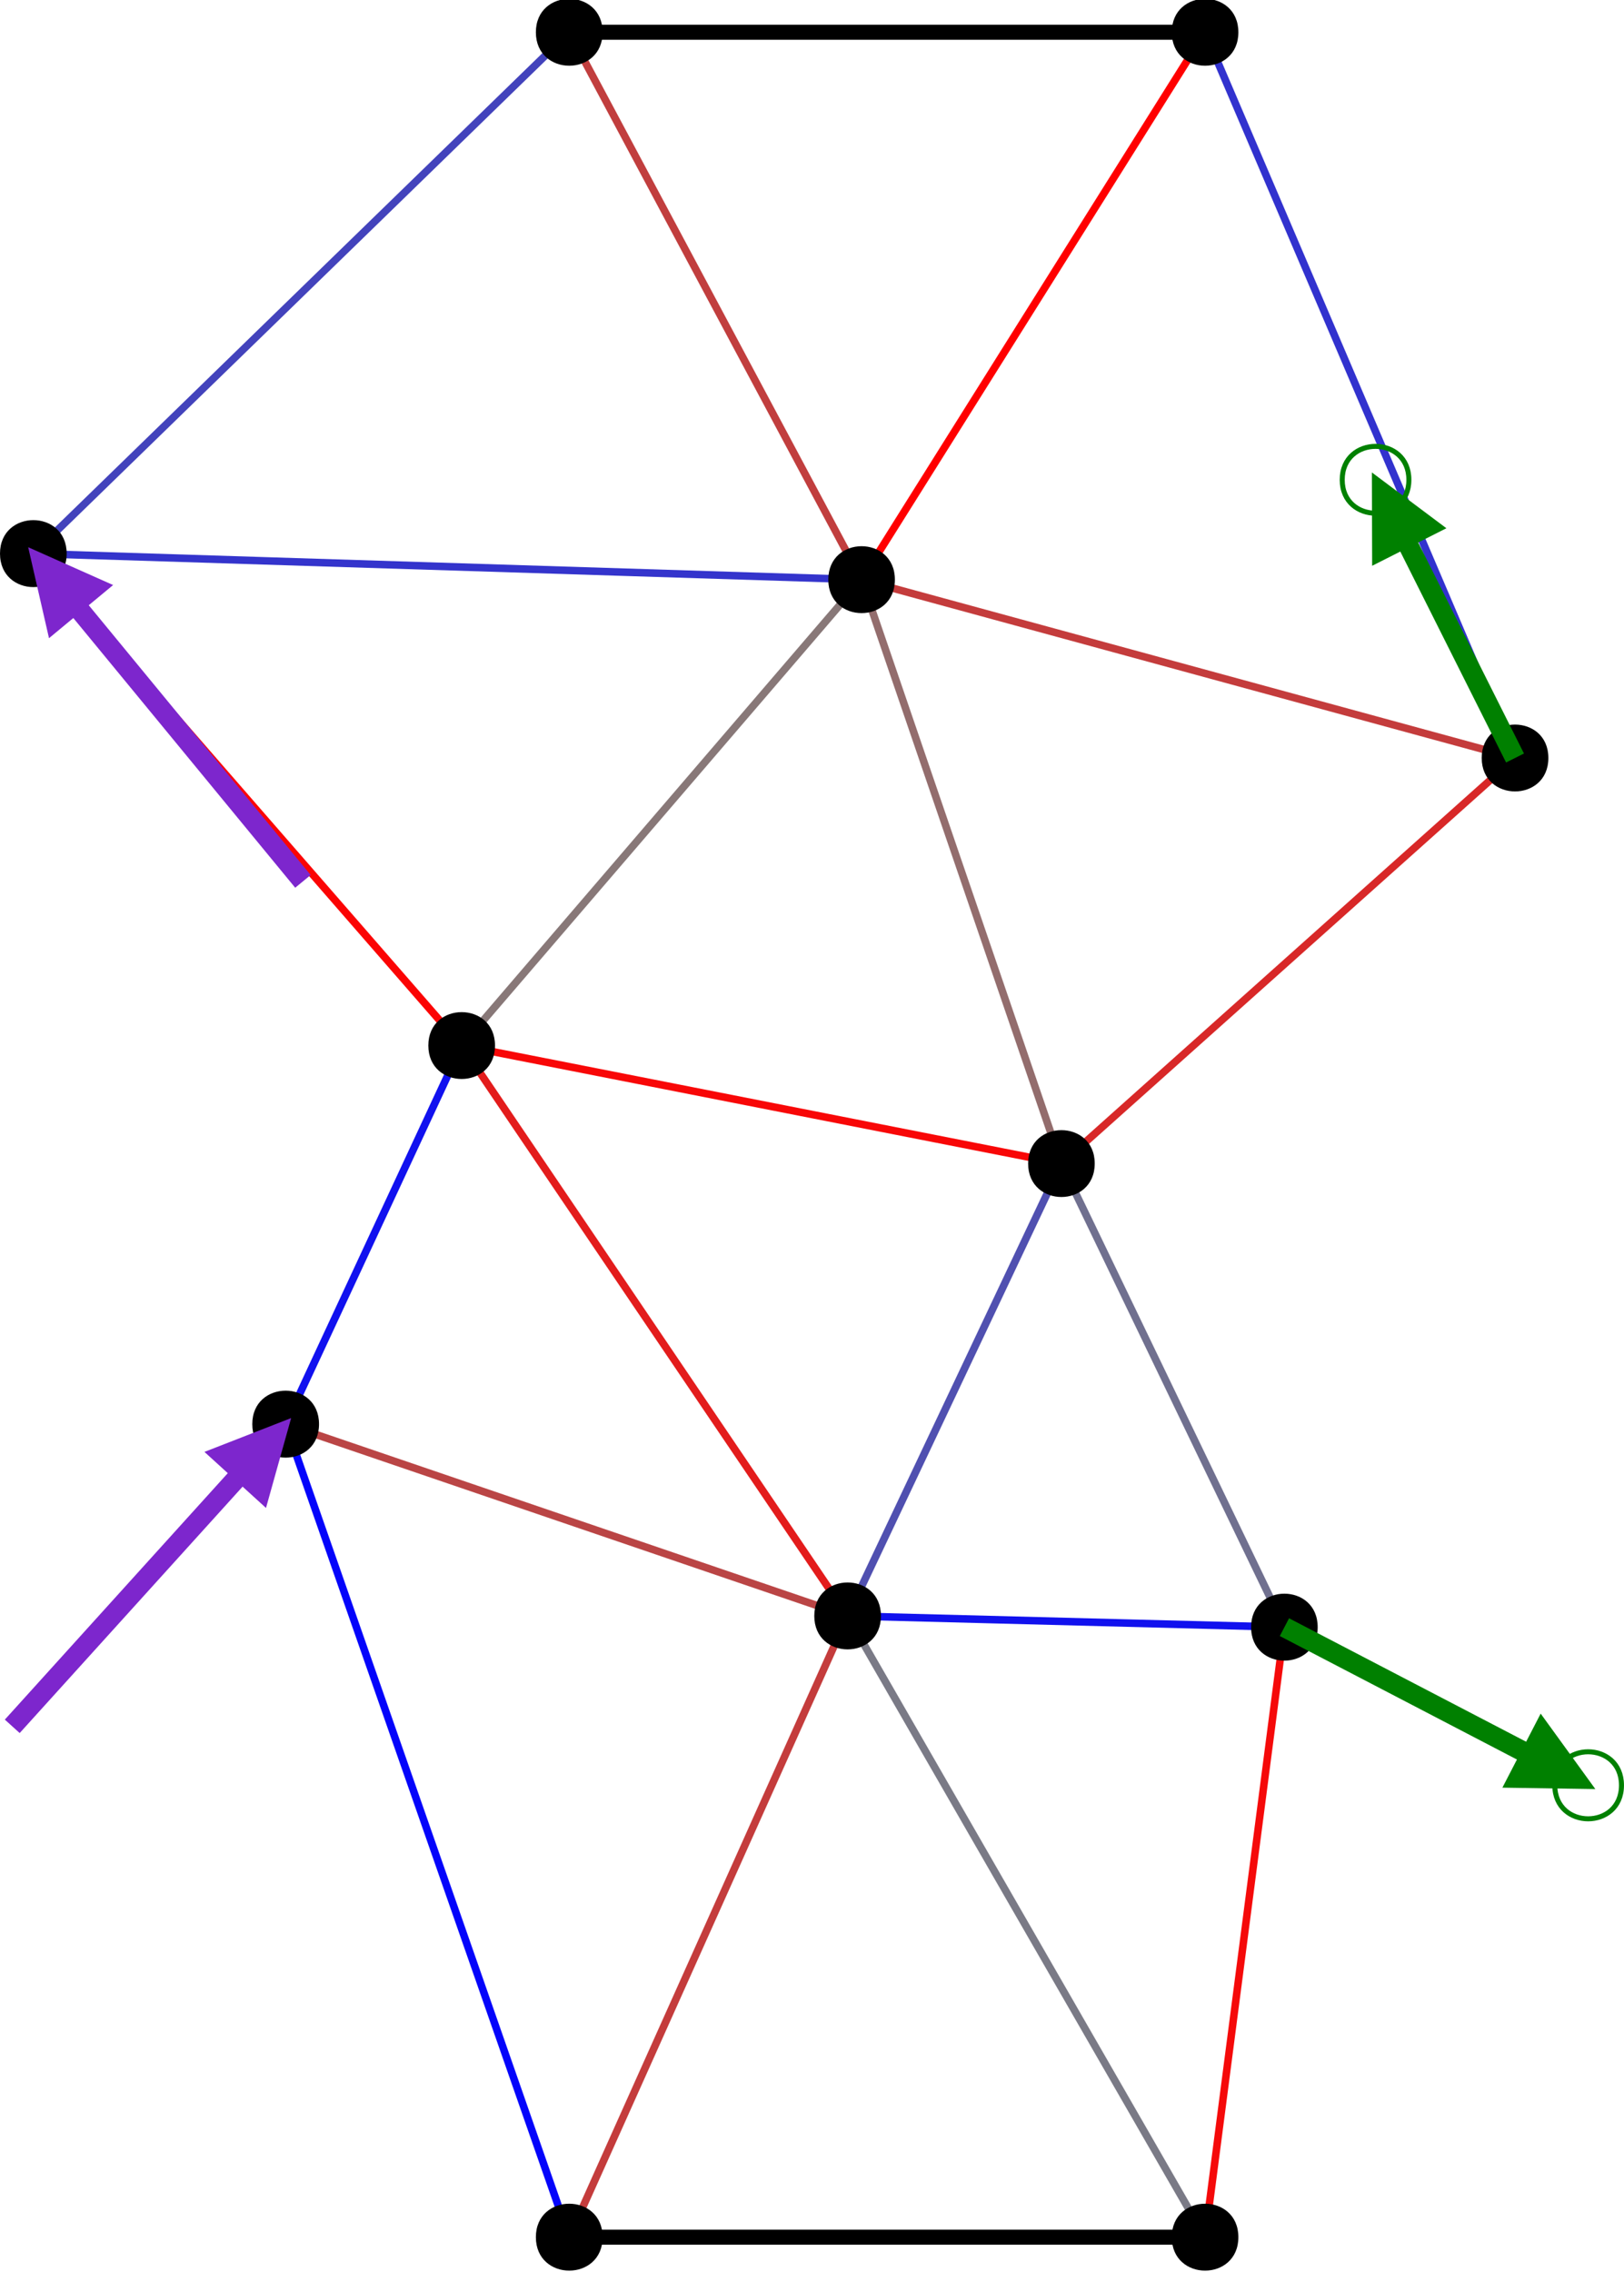 <?xml version="1.0" encoding="UTF-8" standalone="no"?>
<!-- Created with Inkscape (http://www.inkscape.org/) -->

<svg
   version="1.1"
   id="svg1"
   width="243.159"
   height="340.106"
   viewBox="0 0 243.159 340.106"
   xmlns="http://www.w3.org/2000/svg"
   xmlns:svg="http://www.w3.org/2000/svg">
  <defs
     id="defs1" />
  <g
     id="g1"
     transform="translate(-355.768,-173.502)">
    <path
       id="path3"
       d="m 0,470.242 40.137,69.764"
       style="fill:none;stroke:#7a7a86;stroke-width:0.844;stroke-linecap:butt;stroke-linejoin:miter;stroke-miterlimit:10;stroke-dasharray:none;stroke-opacity:1"
       transform="matrix(1.333,0,0,1.333,482.682,-211.404)" />
    <path
       id="path4"
       d="M 0,540.035 60.185,481.493"
       style="fill:none;stroke:#4343bc;stroke-width:0.844;stroke-linecap:butt;stroke-linejoin:miter;stroke-miterlimit:10;stroke-dasharray:none;stroke-opacity:1"
       transform="matrix(1.333,0,0,1.333,360.76,-463.484)" />
    <path
       id="path5"
       d="m 0,448.706 31.854,91.302"
       style="fill:none;stroke:#0404fb;stroke-width:0.844;stroke-linecap:butt;stroke-linejoin:miter;stroke-miterlimit:10;stroke-dasharray:none;stroke-opacity:1"
       transform="matrix(1.333,0,0,1.333,398.535,-211.403)" />
    <path
       id="path6"
       d="M 0,540.018 19.77,497.502"
       style="fill:none;stroke:#1111ef;stroke-width:0.844;stroke-linecap:butt;stroke-linejoin:miter;stroke-miterlimit:10;stroke-dasharray:none;stroke-opacity:1"
       transform="matrix(1.333,0,0,1.333,398.535,-333.139)" />
    <path
       id="path7"
       d="M 0,475.963 43.341,540.016"
       style="fill:none;stroke:#e31c1c;stroke-width:0.844;stroke-linecap:butt;stroke-linejoin:miter;stroke-miterlimit:10;stroke-dasharray:none;stroke-opacity:1"
       transform="matrix(1.333,0,0,1.333,424.895,-304.422)" />
    <path
       id="path8"
       d="M 0,540.023 50.944,494.479"
       style="fill:none;stroke:#d82828;stroke-width:0.844;stroke-linecap:butt;stroke-linejoin:miter;stroke-miterlimit:10;stroke-dasharray:none;stroke-opacity:1"
       transform="matrix(1.333,0,0,1.333,514.689,-372.156)" />
    <path
       id="path9"
       d="m 0,540.035 38.572,-61.471"
       style="fill:none;stroke:#ff0000;stroke-width:0.844;stroke-linecap:butt;stroke-linejoin:miter;stroke-miterlimit:10;stroke-dasharray:none;stroke-opacity:1"
       transform="matrix(1.333,0,0,1.333,484.769,-459.58)" />
    <path
       id="path10"
       d="M 0,540.026 44.905,487.712"
       style="fill:none;stroke:#887878;stroke-width:0.844;stroke-linecap:butt;stroke-linejoin:miter;stroke-miterlimit:10;stroke-dasharray:none;stroke-opacity:1"
       transform="matrix(1.333,0,0,1.333,424.895,-389.827)" />
    <path
       id="path11"
       d="m 0,537.101 93.006,2.929"
       style="fill:none;stroke:#3434cc;stroke-width:0.844;stroke-linecap:butt;stroke-linejoin:miter;stroke-miterlimit:10;stroke-dasharray:none;stroke-opacity:1"
       transform="matrix(1.333,0,0,1.333,360.76,-459.58)" />
    <path
       id="path12"
       d="m 0,520.004 73.384,20.024"
       style="fill:none;stroke:#c43c3c;stroke-width:0.844;stroke-linecap:butt;stroke-linejoin:miter;stroke-miterlimit:10;stroke-dasharray:none;stroke-opacity:1"
       transform="matrix(1.333,0,0,1.333,484.769,-432.881)" />
    <path
       id="path13"
       d="M 0,540.016 24.005,489.215"
       style="fill:none;stroke:#5050b0;stroke-width:0.844;stroke-linecap:butt;stroke-linejoin:miter;stroke-miterlimit:10;stroke-dasharray:none;stroke-opacity:1"
       transform="matrix(1.333,0,0,1.333,482.682,-304.422)" />
    <path
       id="path14"
       d="M 0,540.006 8.914,471.501"
       style="fill:none;stroke:#f50a0a;stroke-width:0.844;stroke-linecap:butt;stroke-linejoin:miter;stroke-miterlimit:10;stroke-dasharray:none;stroke-opacity:1"
       transform="matrix(1.333,0,0,1.333,536.198,-211.403)" />
    <path
       id="path15"
       d="m 0,538.753 49.051,1.259"
       style="fill:none;stroke:#1111ee;stroke-width:0.844;stroke-linecap:butt;stroke-linejoin:miter;stroke-miterlimit:10;stroke-dasharray:none;stroke-opacity:1"
       transform="matrix(1.333,0,0,1.333,482.682,-302.744)" />
    <path
       id="path16"
       d="m 0,478.564 32.821,61.471"
       style="fill:none;stroke:#c13e3e;stroke-width:0.844;stroke-linecap:butt;stroke-linejoin:miter;stroke-miterlimit:10;stroke-dasharray:none;stroke-opacity:1"
       transform="matrix(1.333,0,0,1.333,441.008,-459.58)" />
    <path
       id="path17"
       d="m 0,518.475 63.11,21.538"
       style="fill:none;stroke:#ba4545;stroke-width:0.844;stroke-linecap:butt;stroke-linejoin:miter;stroke-miterlimit:10;stroke-dasharray:none;stroke-opacity:1"
       transform="matrix(1.333,0,0,1.333,398.535,-304.422)" />
    <path
       id="path18"
       d="m 0,487.956 25.046,52.059"
       style="fill:none;stroke:#70708f;stroke-width:0.844;stroke-linecap:butt;stroke-linejoin:miter;stroke-miterlimit:10;stroke-dasharray:none;stroke-opacity:1"
       transform="matrix(1.333,0,0,1.333,514.689,-302.744)" />
    <path
       id="path19"
       d="m 0,458.538 34.812,81.495"
       style="fill:none;stroke:#3232ce;stroke-width:0.844;stroke-linecap:butt;stroke-linejoin:miter;stroke-miterlimit:10;stroke-dasharray:none;stroke-opacity:1"
       transform="matrix(1.333,0,0,1.333,536.198,-432.881)" />
    <path
       id="path20"
       d="M 0,474.457 22.44,540.025"
       style="fill:none;stroke:#936d6d;stroke-width:0.844;stroke-linecap:butt;stroke-linejoin:miter;stroke-miterlimit:10;stroke-dasharray:none;stroke-opacity:1"
       transform="matrix(1.333,0,0,1.333,484.769,-372.156)" />
    <path
       id="path21"
       d="m 0,484.783 48.101,55.243"
       style="fill:none;stroke:#fb0404;stroke-width:0.844;stroke-linecap:butt;stroke-linejoin:miter;stroke-miterlimit:10;stroke-dasharray:none;stroke-opacity:1"
       transform="matrix(1.333,0,0,1.333,360.76,-389.828)" />
    <path
       id="path22"
       d="M 0,540.006 31.256,470.242"
       style="fill:none;stroke:#c43c3c;stroke-width:0.844;stroke-linecap:butt;stroke-linejoin:miter;stroke-miterlimit:10;stroke-dasharray:none;stroke-opacity:1"
       transform="matrix(1.333,0,0,1.333,441.008,-211.404)" />
    <path
       id="path23"
       d="m 0,526.767 67.346,13.253"
       style="fill:none;stroke:#f80707;stroke-width:0.844;stroke-linecap:butt;stroke-linejoin:miter;stroke-miterlimit:10;stroke-dasharray:none;stroke-opacity:1"
       transform="matrix(1.333,0,0,1.333,424.895,-372.156)" />
    <path
       id="path24"
       d="m 7.496,536.251 c 0,-5.01 -7.496,-5.01 -7.496,0 0,5.019 7.496,5.019 7.496,0 z"
       style="fill:#000000;fill-opacity:1;fill-rule:nonzero;stroke:none"
       transform="matrix(1.333,0,0,1.333,393.543,-328.121)" />
    <path
       id="path25"
       d="m 7.488,536.266 c 0,-5.01 -7.488,-5.01 -7.488,0 0,5.018 7.488,5.018 7.488,0 z"
       style="fill:#000000;fill-opacity:1;fill-rule:nonzero;stroke:none"
       transform="matrix(1.333,0,0,1.333,355.768,-458.466)" />
    <path
       id="path26"
       d="m 7.496,536.243 c 0,-5.01 -7.496,-5.01 -7.496,0 0,5.01 7.496,5.01 7.496,0 z"
       style="fill:#000000;fill-opacity:1;fill-rule:nonzero;stroke:none"
       transform="matrix(1.333,0,0,1.333,436.004,-206.393)" />
    <path
       id="path27"
       d="m 7.488,536.264 c 0,-5.002 -7.488,-5.002 -7.488,0 0,5.01 7.488,5.01 7.488,0 z"
       style="fill:#000000;fill-opacity:1;fill-rule:nonzero;stroke:none"
       transform="matrix(1.333,0,0,1.333,419.902,-384.817)" />
    <path
       id="path28"
       d="m 7.496,536.282 c 0,-5.01 -7.496,-5.01 -7.496,0 0,5.01 7.496,5.01 7.496,0 z"
       style="fill:#000000;fill-opacity:1;fill-rule:nonzero;stroke:none"
       transform="matrix(1.333,0,0,1.333,436.004,-536.53)" />
    <path
       id="path29"
       d="m 7.488,536.254 c 0,-5.01 -7.488,-5.01 -7.488,0 0,5.01 7.488,5.01 7.488,0 z"
       style="fill:#000000;fill-opacity:1;fill-rule:nonzero;stroke:none"
       transform="matrix(1.333,0,0,1.333,477.69,-299.412)" />
    <path
       id="path30"
       d="m 7.48,536.272 c 0,-5.01 -7.48,-5.01 -7.48,0 0,5.01 7.48,5.01 7.48,0 z"
       style="fill:#000000;fill-opacity:1;fill-rule:nonzero;stroke:none"
       transform="matrix(1.333,0,0,1.333,479.787,-454.57)" />
    <path
       id="path31"
       d="m 7.48,536.243 c 0,-5.01 -7.48,-5.01 -7.48,0 0,5.01 7.48,5.01 7.48,0 z"
       style="fill:#000000;fill-opacity:1;fill-rule:nonzero;stroke:none"
       transform="matrix(1.333,0,0,1.333,531.217,-206.393)" />
    <path
       id="path32"
       d="m 7.48,536.262 c 0,-5.002 -7.48,-5.002 -7.48,0 0,5.01 7.48,5.01 7.48,0 z"
       style="fill:#000000;fill-opacity:1;fill-rule:nonzero;stroke:none"
       transform="matrix(1.333,0,0,1.333,509.708,-367.146)" />
    <path
       id="path33"
       d="m 7.48,536.282 c 0,-5.01 -7.48,-5.01 -7.48,0 0,5.01 7.48,5.01 7.48,0 z"
       style="fill:#000000;fill-opacity:1;fill-rule:nonzero;stroke:none"
       transform="matrix(1.333,0,0,1.333,531.217,-536.53)" />
    <path
       id="path34"
       d="m 7.48,536.248 c 0,-5.01 -7.48,-5.01 -7.48,0 0,5.018 7.48,5.018 7.48,0 z"
       style="fill:#000000;fill-opacity:1;fill-rule:nonzero;stroke:none"
       transform="matrix(1.333,0,0,1.333,543.092,-297.725)" />
    <path
       id="path35"
       d="m 7.488,536.269 c 0,-5.002 -7.488,-5.002 -7.488,0 0,5.01 7.488,5.01 7.488,0 z"
       style="fill:#000000;fill-opacity:1;fill-rule:nonzero;stroke:none"
       transform="matrix(1.333,0,0,1.333,577.622,-427.871)" />
    <path
       id="path36"
       d="M 0,540.001 H 71.393"
       style="fill:none;stroke:#000000;stroke-width:1.687;stroke-linecap:butt;stroke-linejoin:miter;stroke-miterlimit:10;stroke-dasharray:none;stroke-opacity:1"
       transform="matrix(1.333,0,0,1.333,440.609,-211.404)" />
    <path
       id="path37"
       d="M 0,540.039 H 71.393"
       style="fill:none;stroke:#000000;stroke-width:1.687;stroke-linecap:butt;stroke-linejoin:miter;stroke-miterlimit:10;stroke-dasharray:none;stroke-opacity:1"
       transform="matrix(1.333,0,0,1.333,441.008,-541.54)" />
    <path
       id="path38"
       d="m 7.488,536.245 c 0,-5.019 -7.488,-5.019 -7.488,0 0,5.018 7.488,5.018 7.488,0 z"
       style="fill:none;stroke:#008000;stroke-width:0.563;stroke-linecap:butt;stroke-linejoin:miter;stroke-miterlimit:10;stroke-dasharray:none;stroke-opacity:1"
       transform="matrix(1.333,0,0,1.333,588.568,-274.043)" />
    <path
       id="path39"
       d="m 0,524.725 29.355,15.285"
       style="fill:#008000;fill-opacity:1;fill-rule:nonzero;stroke:#008000;stroke-width:2.25;stroke-linecap:butt;stroke-linejoin:miter;stroke-miterlimit:10;stroke-dasharray:none;stroke-opacity:1"
       transform="matrix(1.333,0,0,1.333,548.084,-282.363)" />
    <path
       id="path40"
       d="M 8.635,540.009 3.556,533 0,539.877 Z"
       style="fill:#008000;fill-opacity:1;fill-rule:nonzero;stroke:#008000;stroke-width:1;stroke-linecap:butt;stroke-linejoin:miter;stroke-miterlimit:10;stroke-dasharray:none;stroke-opacity:1"
       transform="matrix(1.333,0,0,1.333,581.806,-279.182)" />
    <path
       id="path41"
       d="m 7.488,536.28 c 0,-5.01 -7.488,-5.01 -7.488,0 0,5.002 7.488,5.002 7.488,0 z"
       style="fill:none;stroke:#008000;stroke-width:0.563;stroke-linecap:butt;stroke-linejoin:miter;stroke-miterlimit:10;stroke-dasharray:none;stroke-opacity:1"
       transform="matrix(1.333,0,0,1.333,556.736,-469.528)" />
    <path
       id="path42"
       d="M 13.264,540.029 0,513.58"
       style="fill:#008000;fill-opacity:1;fill-rule:nonzero;stroke:#008000;stroke-width:2.25;stroke-linecap:butt;stroke-linejoin:miter;stroke-miterlimit:10;stroke-dasharray:none;stroke-opacity:1"
       transform="matrix(1.333,0,0,1.333,564.929,-432.881)" />
    <path
       id="path43"
       d="m 0,531.36 0.025,8.671 6.898,-3.488 z"
       style="fill:#008000;fill-opacity:1;fill-rule:nonzero;stroke:#008000;stroke-width:1;stroke-linecap:butt;stroke-linejoin:miter;stroke-miterlimit:10;stroke-dasharray:none;stroke-opacity:1"
       transform="matrix(1.333,0,0,1.333,561.848,-462.739)" />
    <path
       id="path44"
       d="M 26.881,540.027 0,507.358"
       style="fill:#7d26cd;fill-opacity:1;fill-rule:nonzero;stroke:#7d26cd;stroke-width:2.25;stroke-linecap:butt;stroke-linejoin:miter;stroke-miterlimit:10;stroke-dasharray:none;stroke-opacity:1"
       transform="matrix(1.333,0,0,1.333,365.294,-414.409)" />
    <path
       id="path45"
       d="m 0,531.581 1.934,8.449 5.956,-4.936 z"
       style="fill:#7d26cd;fill-opacity:1;fill-rule:nonzero;stroke:#7d26cd;stroke-width:1;stroke-linecap:butt;stroke-linejoin:miter;stroke-miterlimit:10;stroke-dasharray:none;stroke-opacity:1"
       transform="matrix(1.333,0,0,1.333,360.935,-452.022)" />
    <path
       id="path46"
       d="M 0,540.012 27.102,510.058"
       style="fill:#7d26cd;fill-opacity:1;fill-rule:nonzero;stroke:#7d26cd;stroke-width:2.25;stroke-linecap:butt;stroke-linejoin:miter;stroke-miterlimit:10;stroke-dasharray:none;stroke-opacity:1"
       transform="matrix(1.333,0,0,1.333,357.603,-287.892)" />
    <path
       id="path47"
       d="M 8.054,531.664 0,534.807 5.719,540.014 Z"
       style="fill:#7d26cd;fill-opacity:1;fill-rule:nonzero;stroke:#7d26cd;stroke-width:1;stroke-linecap:butt;stroke-linejoin:miter;stroke-miterlimit:10;stroke-dasharray:none;stroke-opacity:1"
       transform="matrix(1.333,0,0,1.333,387.622,-321.808)" />
  </g>
</svg>
